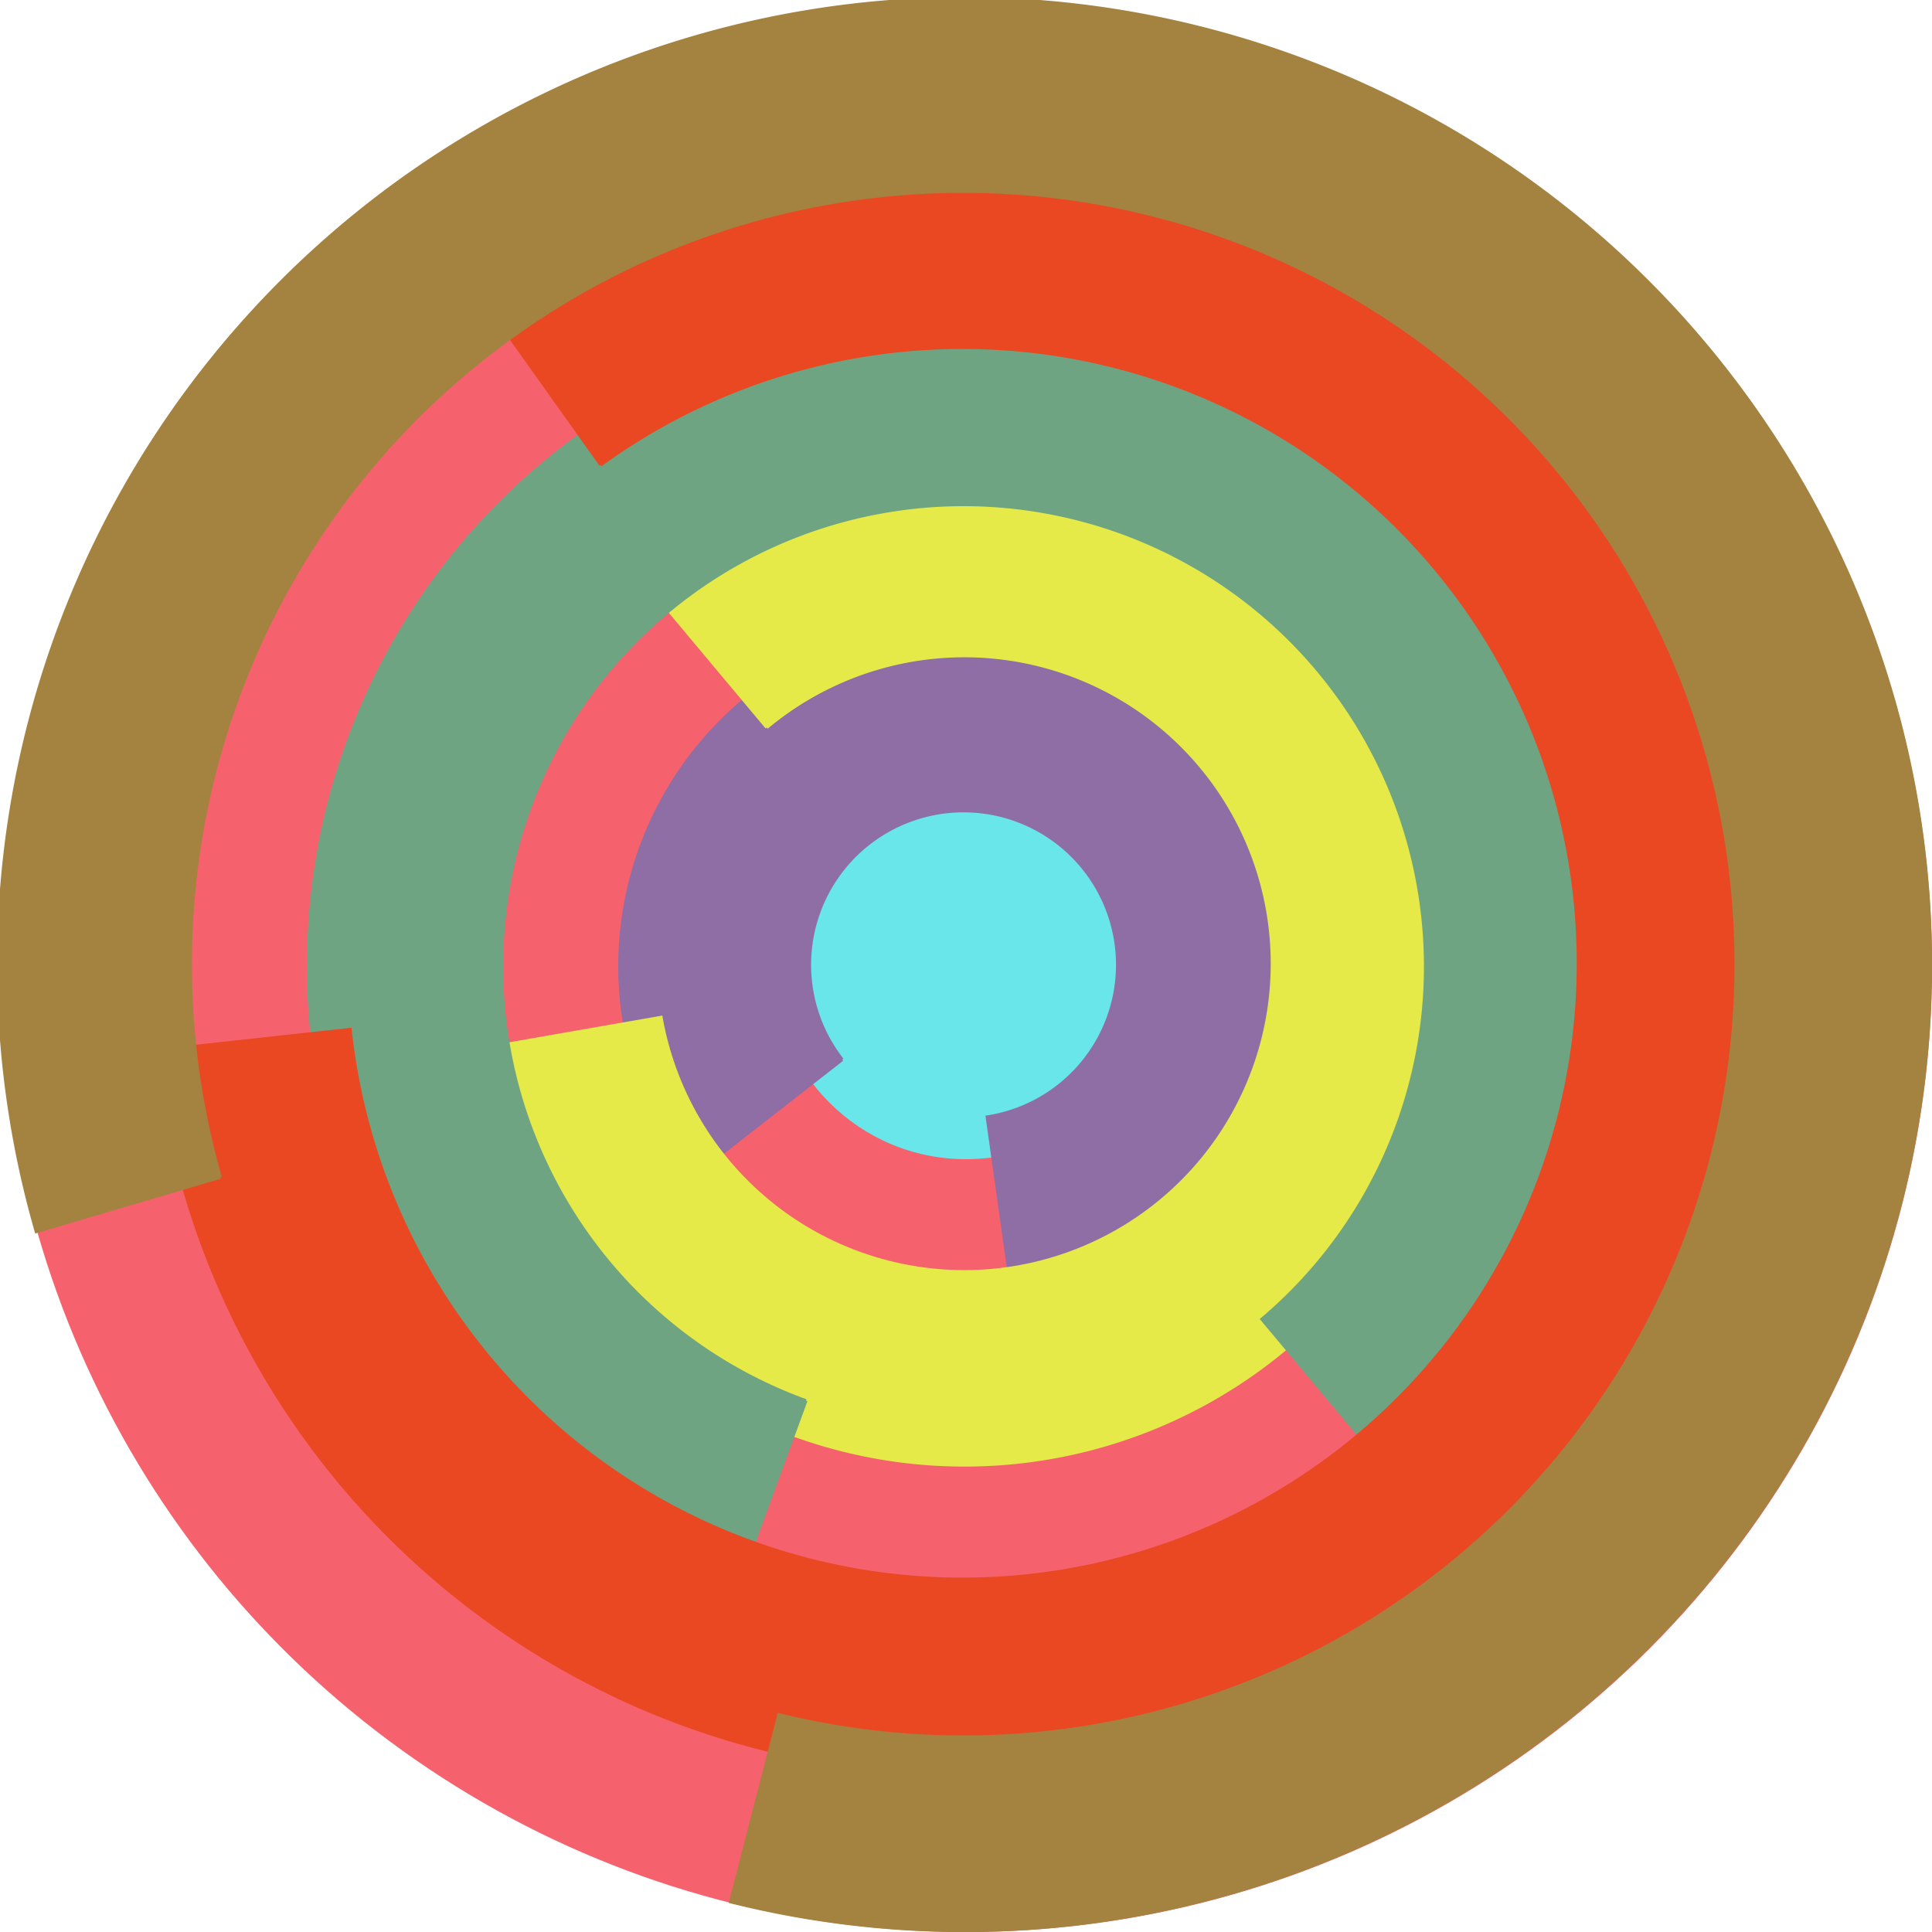 <svg xmlns="http://www.w3.org/2000/svg" version="1.1" width="640" height="640"><circle cx="320" cy="320" r="320" fill="rgb(245, 98, 109)" stroke="" stroke-width="0" /><circle cx="320" cy="320" r="64" fill="rgb(104, 230, 234)" stroke="" stroke-width="0" /><path fill="rgb(142, 110, 164)" stroke="rgb(142, 110, 164)" stroke-width="1" d="M 279,351 A 51,51 0 1 1 327,370 L 336,434 A 115,115 0 1 0 229,390 L 279,351" /><path fill="rgb(230, 234, 72)" stroke="rgb(230, 234, 72)" stroke-width="1" d="M 254,241 A 102,102 0 1 1 219,337 L 156,348 A 166,166 0 1 0 213,192 L 254,241" /><path fill="rgb(110, 164, 130)" stroke="rgb(110, 164, 130)" stroke-width="1" d="M 267,464 A 153,153 0 1 1 418,437 L 459,486 A 217,217 0 1 0 245,524 L 267,464" /><path fill="rgb(234, 72, 35)" stroke="rgb(234, 72, 35)" stroke-width="1" d="M 199,154 A 204,204 0 1 1 116,341 L 52,348 A 268,268 0 1 0 162,102 L 199,154" /><path fill="rgb(164, 130, 63)" stroke="rgb(164, 130, 63)" stroke-width="1" d="M 73,390 A 256,256 0 1 1 258,568 L 242,630 A 320,320 0 1 0 12,408 L 73,390" /></svg>